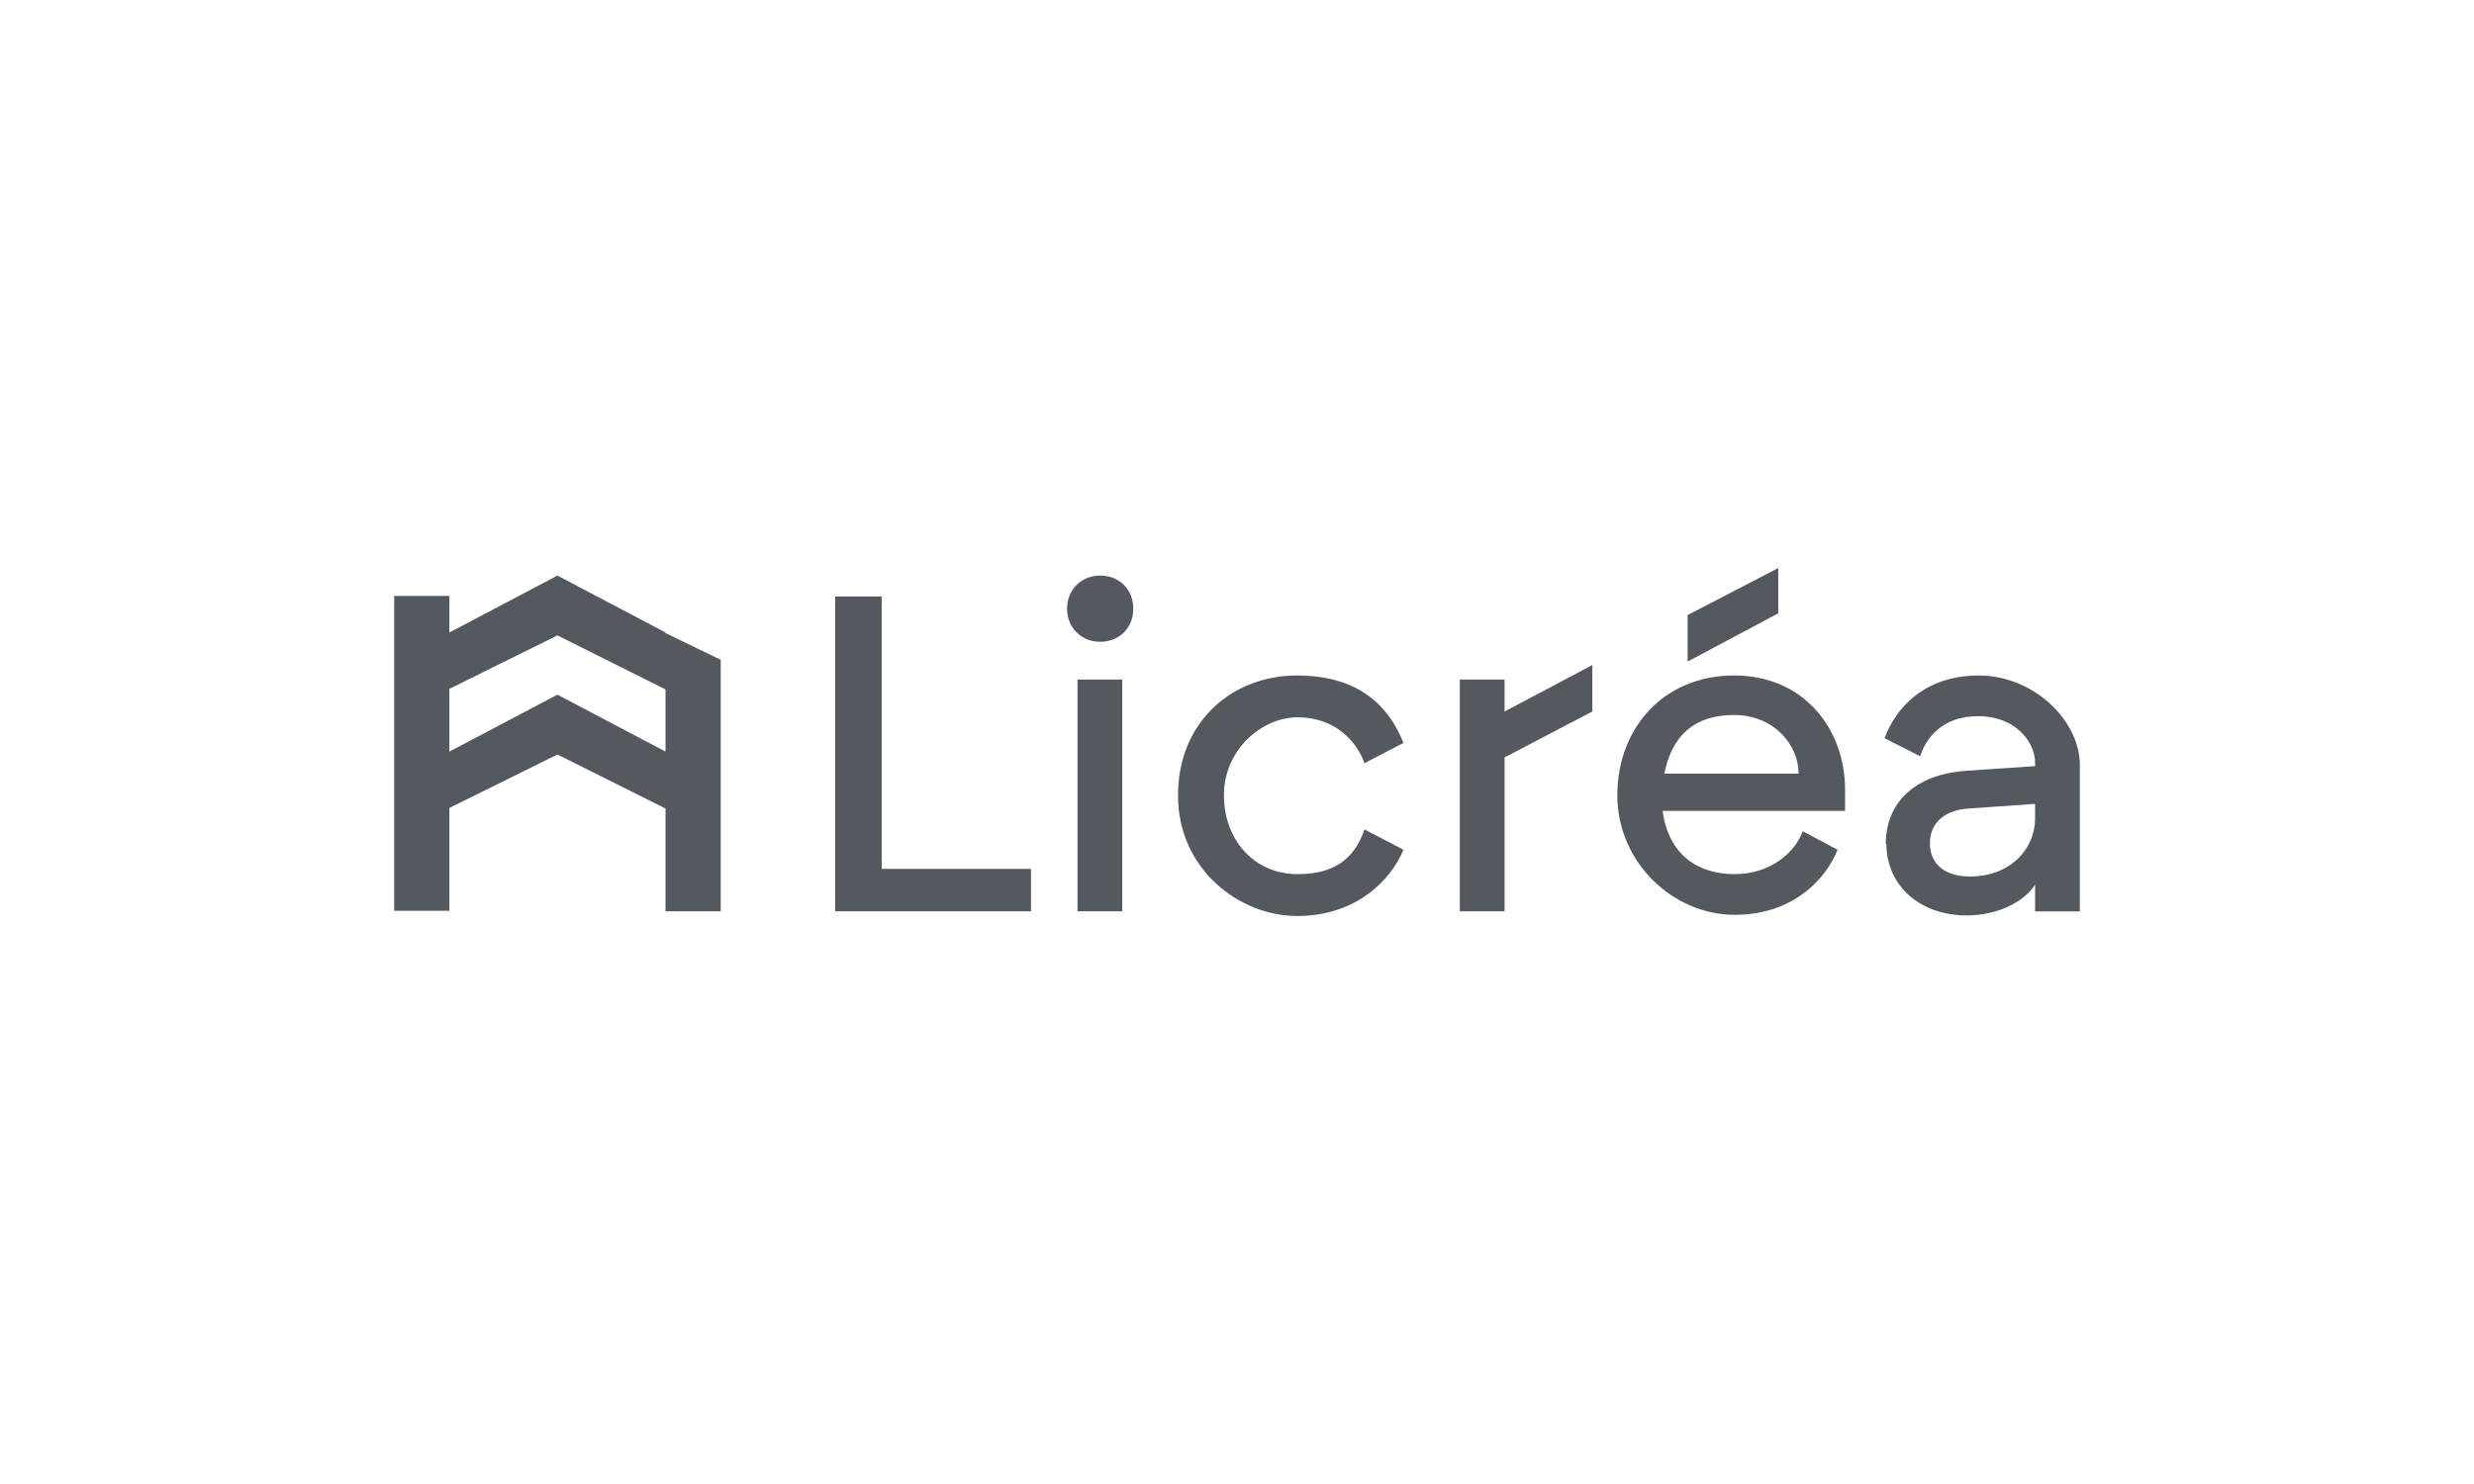 <svg xmlns="http://www.w3.org/2000/svg" xmlns:xlink="http://www.w3.org/1999/xlink" x="0px" y="0px" viewBox="0 0 250 150" style="enable-background:new 0 0 250 150;" xml:space="preserve"><style type="text/css">	.st0{fill:#54595F;}	.st1{fill-rule:evenodd;clip-rule:evenodd;fill:#54595F;}</style><g id="Calque_1">	<g>		<g>			<path class="st0" d="M84.397,60.291h4.697v27.538h15.09v4.286H84.397    C84.397,92.116,84.397,60.291,84.397,60.291z"></path>			<path class="st0" d="M111.172,58.177c1.938,0,3.347,1.409,3.347,3.347c0,1.938-1.409,3.347-3.347,3.347    s-3.347-1.468-3.347-3.347S109.234,58.177,111.172,58.177z M108.882,68.688h4.521v23.428h-4.521    V68.688z"></path>			<path class="st0" d="M119.04,80.373c0-7.281,5.343-12.096,12.037-12.096    c6.694,0,9.454,3.582,10.745,6.811l-3.934,2.055c-0.822-2.29-3.053-4.639-6.753-4.639    s-7.457,3.347-7.457,7.868c0,4.521,3.053,7.986,7.457,7.986s5.93-2.231,6.753-4.521l3.934,2.055    c-1.292,3.112-4.815,6.694-10.745,6.694c-5.93,0-12.037-4.815-12.037-12.155V80.373z"></path>			<path class="st0" d="M147.518,68.688h4.521v3.229l8.866-4.697v4.697l-8.866,4.639v15.56h-4.521V68.688    H147.518z"></path>			<path class="st0" d="M163.431,80.431c0-6.929,4.756-12.155,11.802-12.155s11.215,5.402,11.215,11.567    v2.114h-18.437c0.587,4.463,3.582,6.4,7.281,6.4s6.165-2.29,6.87-4.345l3.523,1.879    c-0.998,2.584-4.169,6.576-10.393,6.576c-6.224,0-11.861-5.285-11.861-12.096V80.431z M181.75,78.2    c0-2.936-2.525-5.93-6.518-5.93s-6.283,2.055-7.046,5.93H181.75z"></path>			<path class="st0" d="M190.558,85.305c0-4.11,2.877-7.046,8.162-7.398l6.929-0.47v-0.294    c0-2.231-2.055-4.756-5.754-4.756s-5.285,2.29-5.872,4.052l-3.582-1.82    c1.057-2.936,3.934-6.341,9.512-6.341c5.578,0,10.217,4.58,10.217,9.042v14.797h-4.521v-2.701    c-1.233,1.879-3.934,3.112-6.929,3.112c-4.697,0-8.103-2.995-8.103-7.281L190.558,85.305z     M199.072,88.593c4.11,0,6.576-2.818,6.576-5.872v-1.468l-6.694,0.47    c-2.231,0.117-3.934,1.292-3.934,3.523c0,2.231,1.703,3.347,3.993,3.347H199.072z"></path>		</g>		<path class="st0" d="M67.251,63.932l-10.921-5.754l0,0l-10.921,5.754v-3.699h-5.578v31.825h5.578V81.664   l10.921-5.402l0,0l10.921,5.461v10.393h5.578V66.691l-5.578-2.701V63.932z M67.251,75.969l-10.921-5.754   l0,0l-10.921,5.754v-6.341l10.921-5.402l0,0l10.921,5.461v6.341V75.969z"></path>		<polygon class="st0" points="170.535,66.868 179.695,61.994 179.695,57.414 170.535,62.17   "></polygon>	</g></g><g id="svg1389"></g></svg>